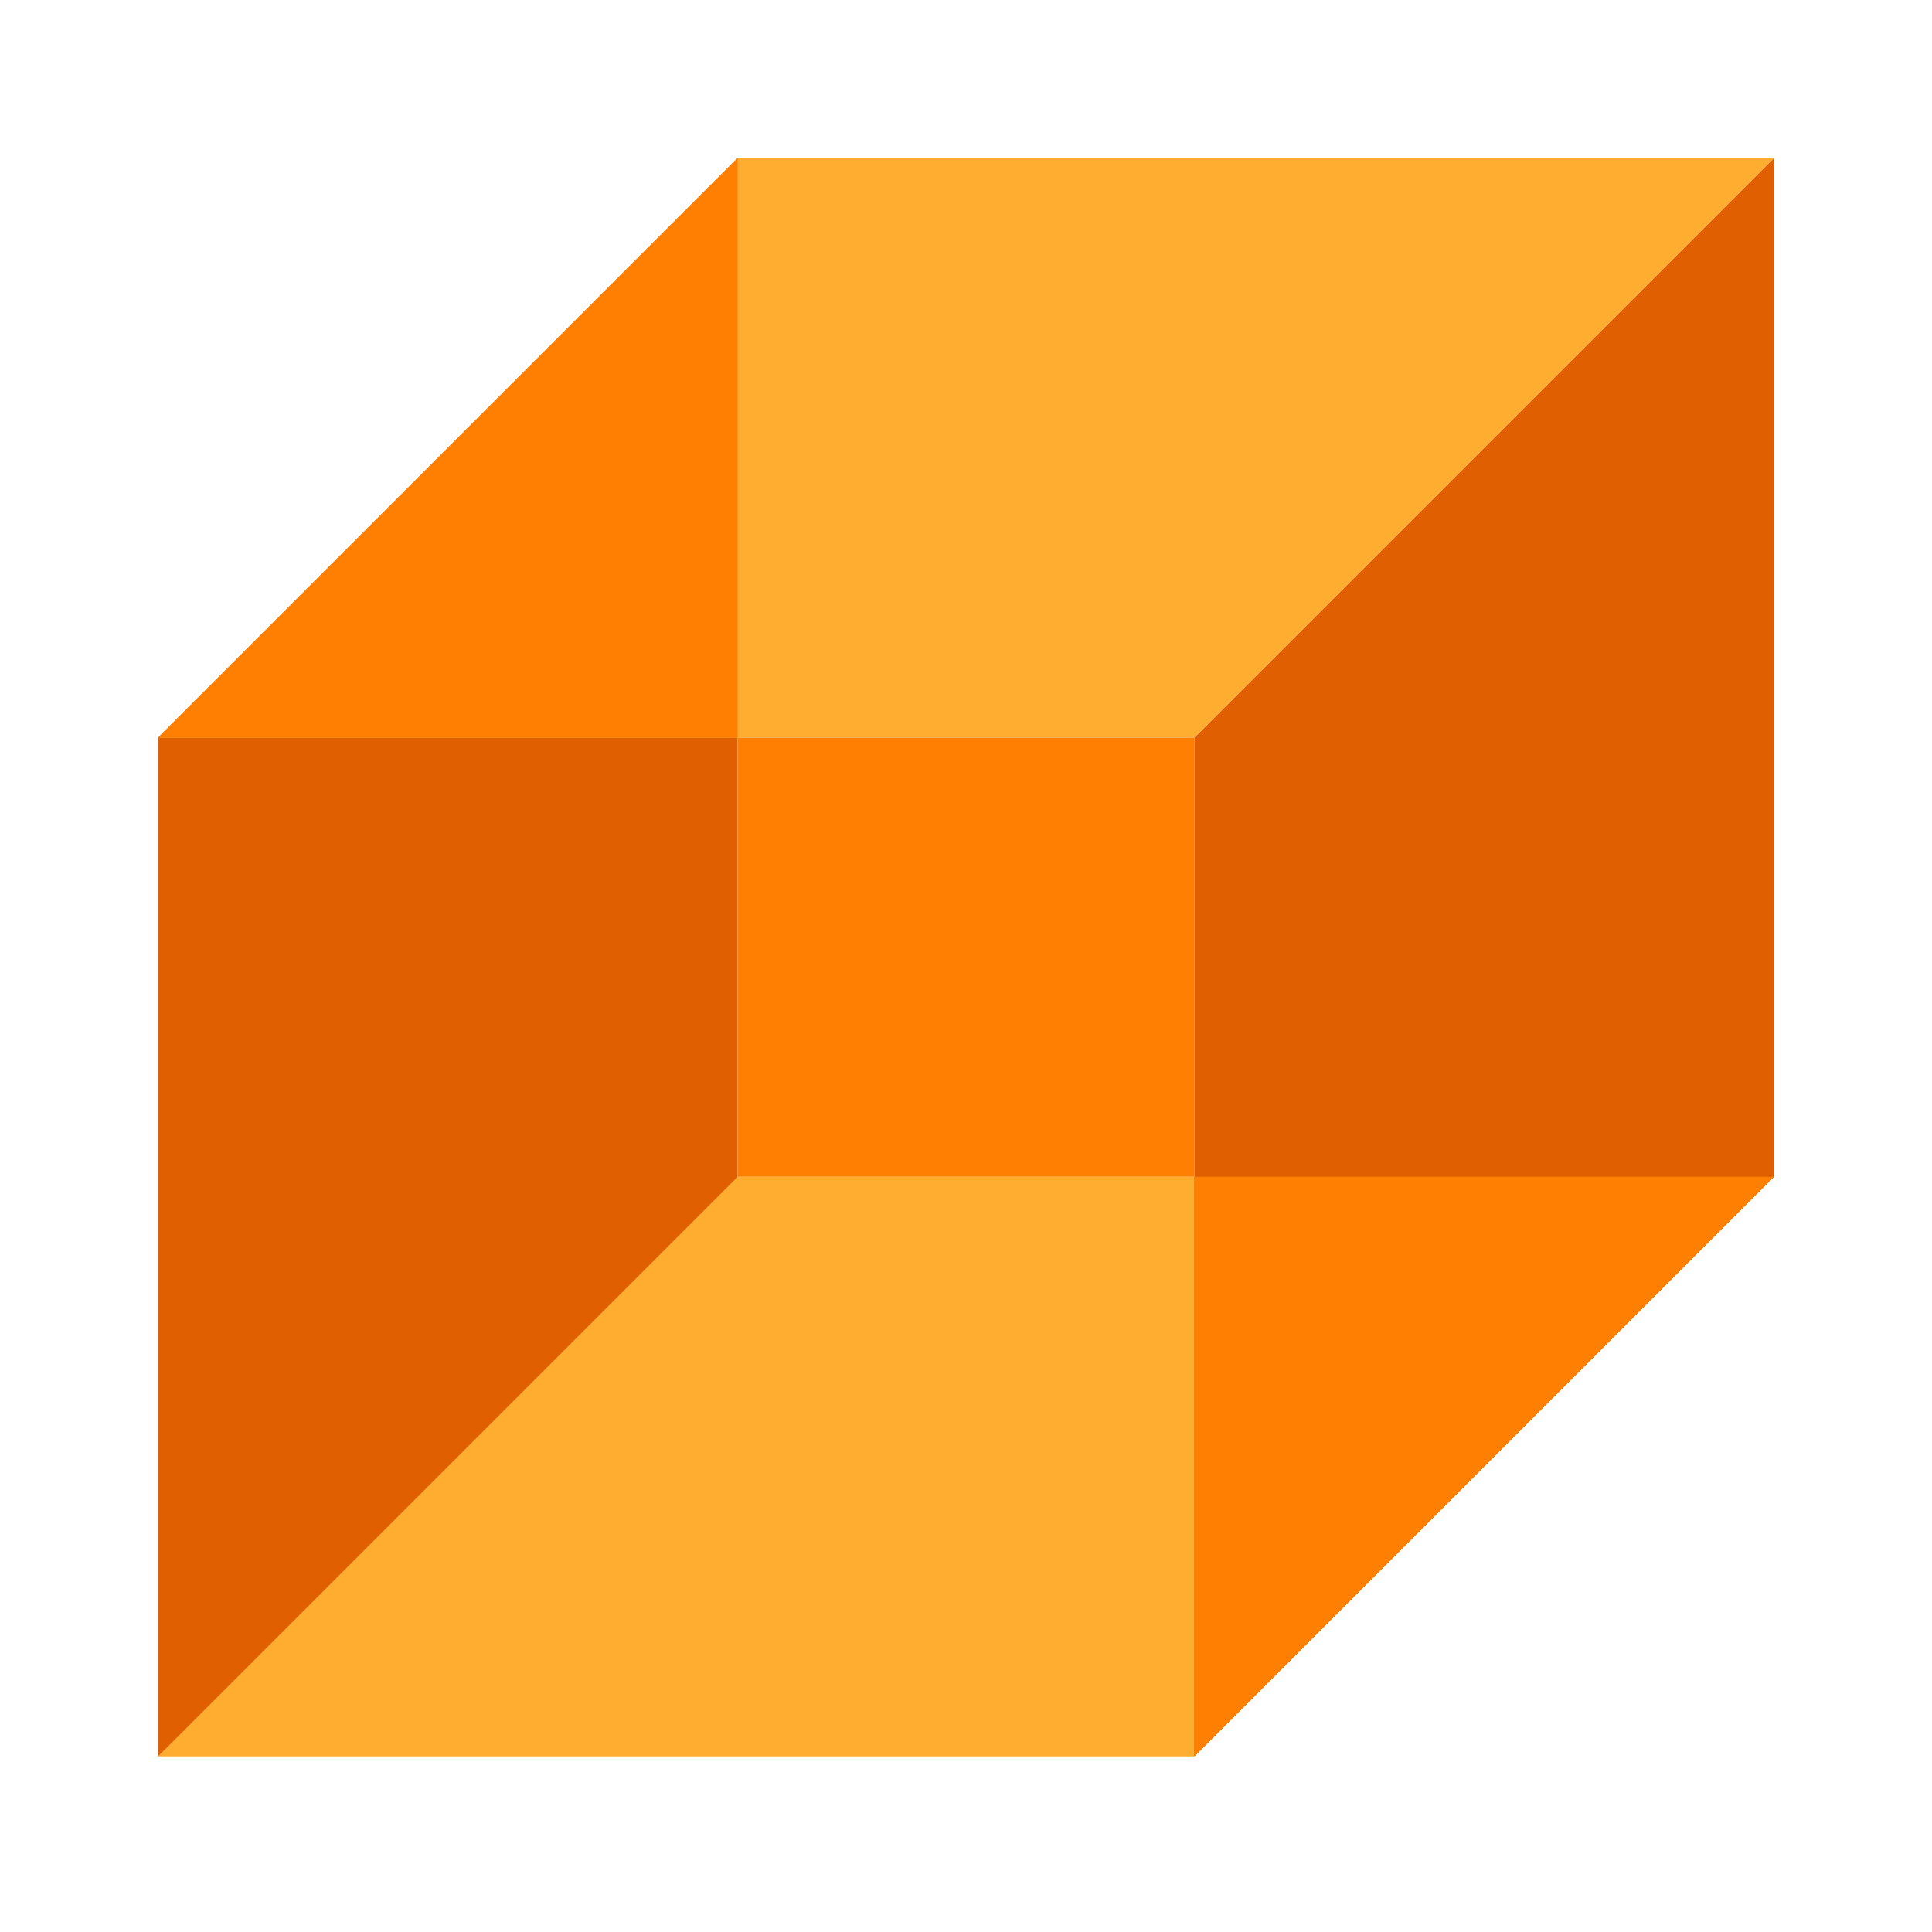 <?xml version="1.0" encoding="UTF-8"?>
<svg width="110px" height="110px" viewBox="0 0 110 110" version="1.1" xmlns="http://www.w3.org/2000/svg" xmlns:xlink="http://www.w3.org/1999/xlink">
    <!-- Generator: Sketch 59.1 (86144) - https://sketch.com -->
    <title>Increased_transparency</title>
    <desc>Created with Sketch.</desc>
    <g id="Increased_transparency" stroke="none" stroke-width="1" fill="none" fill-rule="evenodd">
        <g id="Increased-transparency" transform="translate(9, 9)">
            <polygon id="Path-53" fill="#FFAD30" points="0 91 32 58 92 58 59 91"></polygon>
            <polygon id="Path-55" fill="#E06001" points="59 91 59 33 92 0 92 58"></polygon>
            <polygon id="Path-54" fill="#FF7F02" points="59 91 59 58 92 58"></polygon>
            <polygon id="Path-55-Copy" fill="#E06001" points="-7.09848846e-15 91 0 33 33 0 33 58"></polygon>
            <polygon id="Path-57" fill="#FFAD30" points="0 33 59 33 92 0 33 0"></polygon>
            <polygon id="Path-56" fill="#FF7F02" points="0 33 33 33 33 0"></polygon>
            <polygon id="Path-58" fill="#FF7F02" points="33 58 59 58 59 33 33 33"></polygon>
        </g>
    </g>
</svg>
